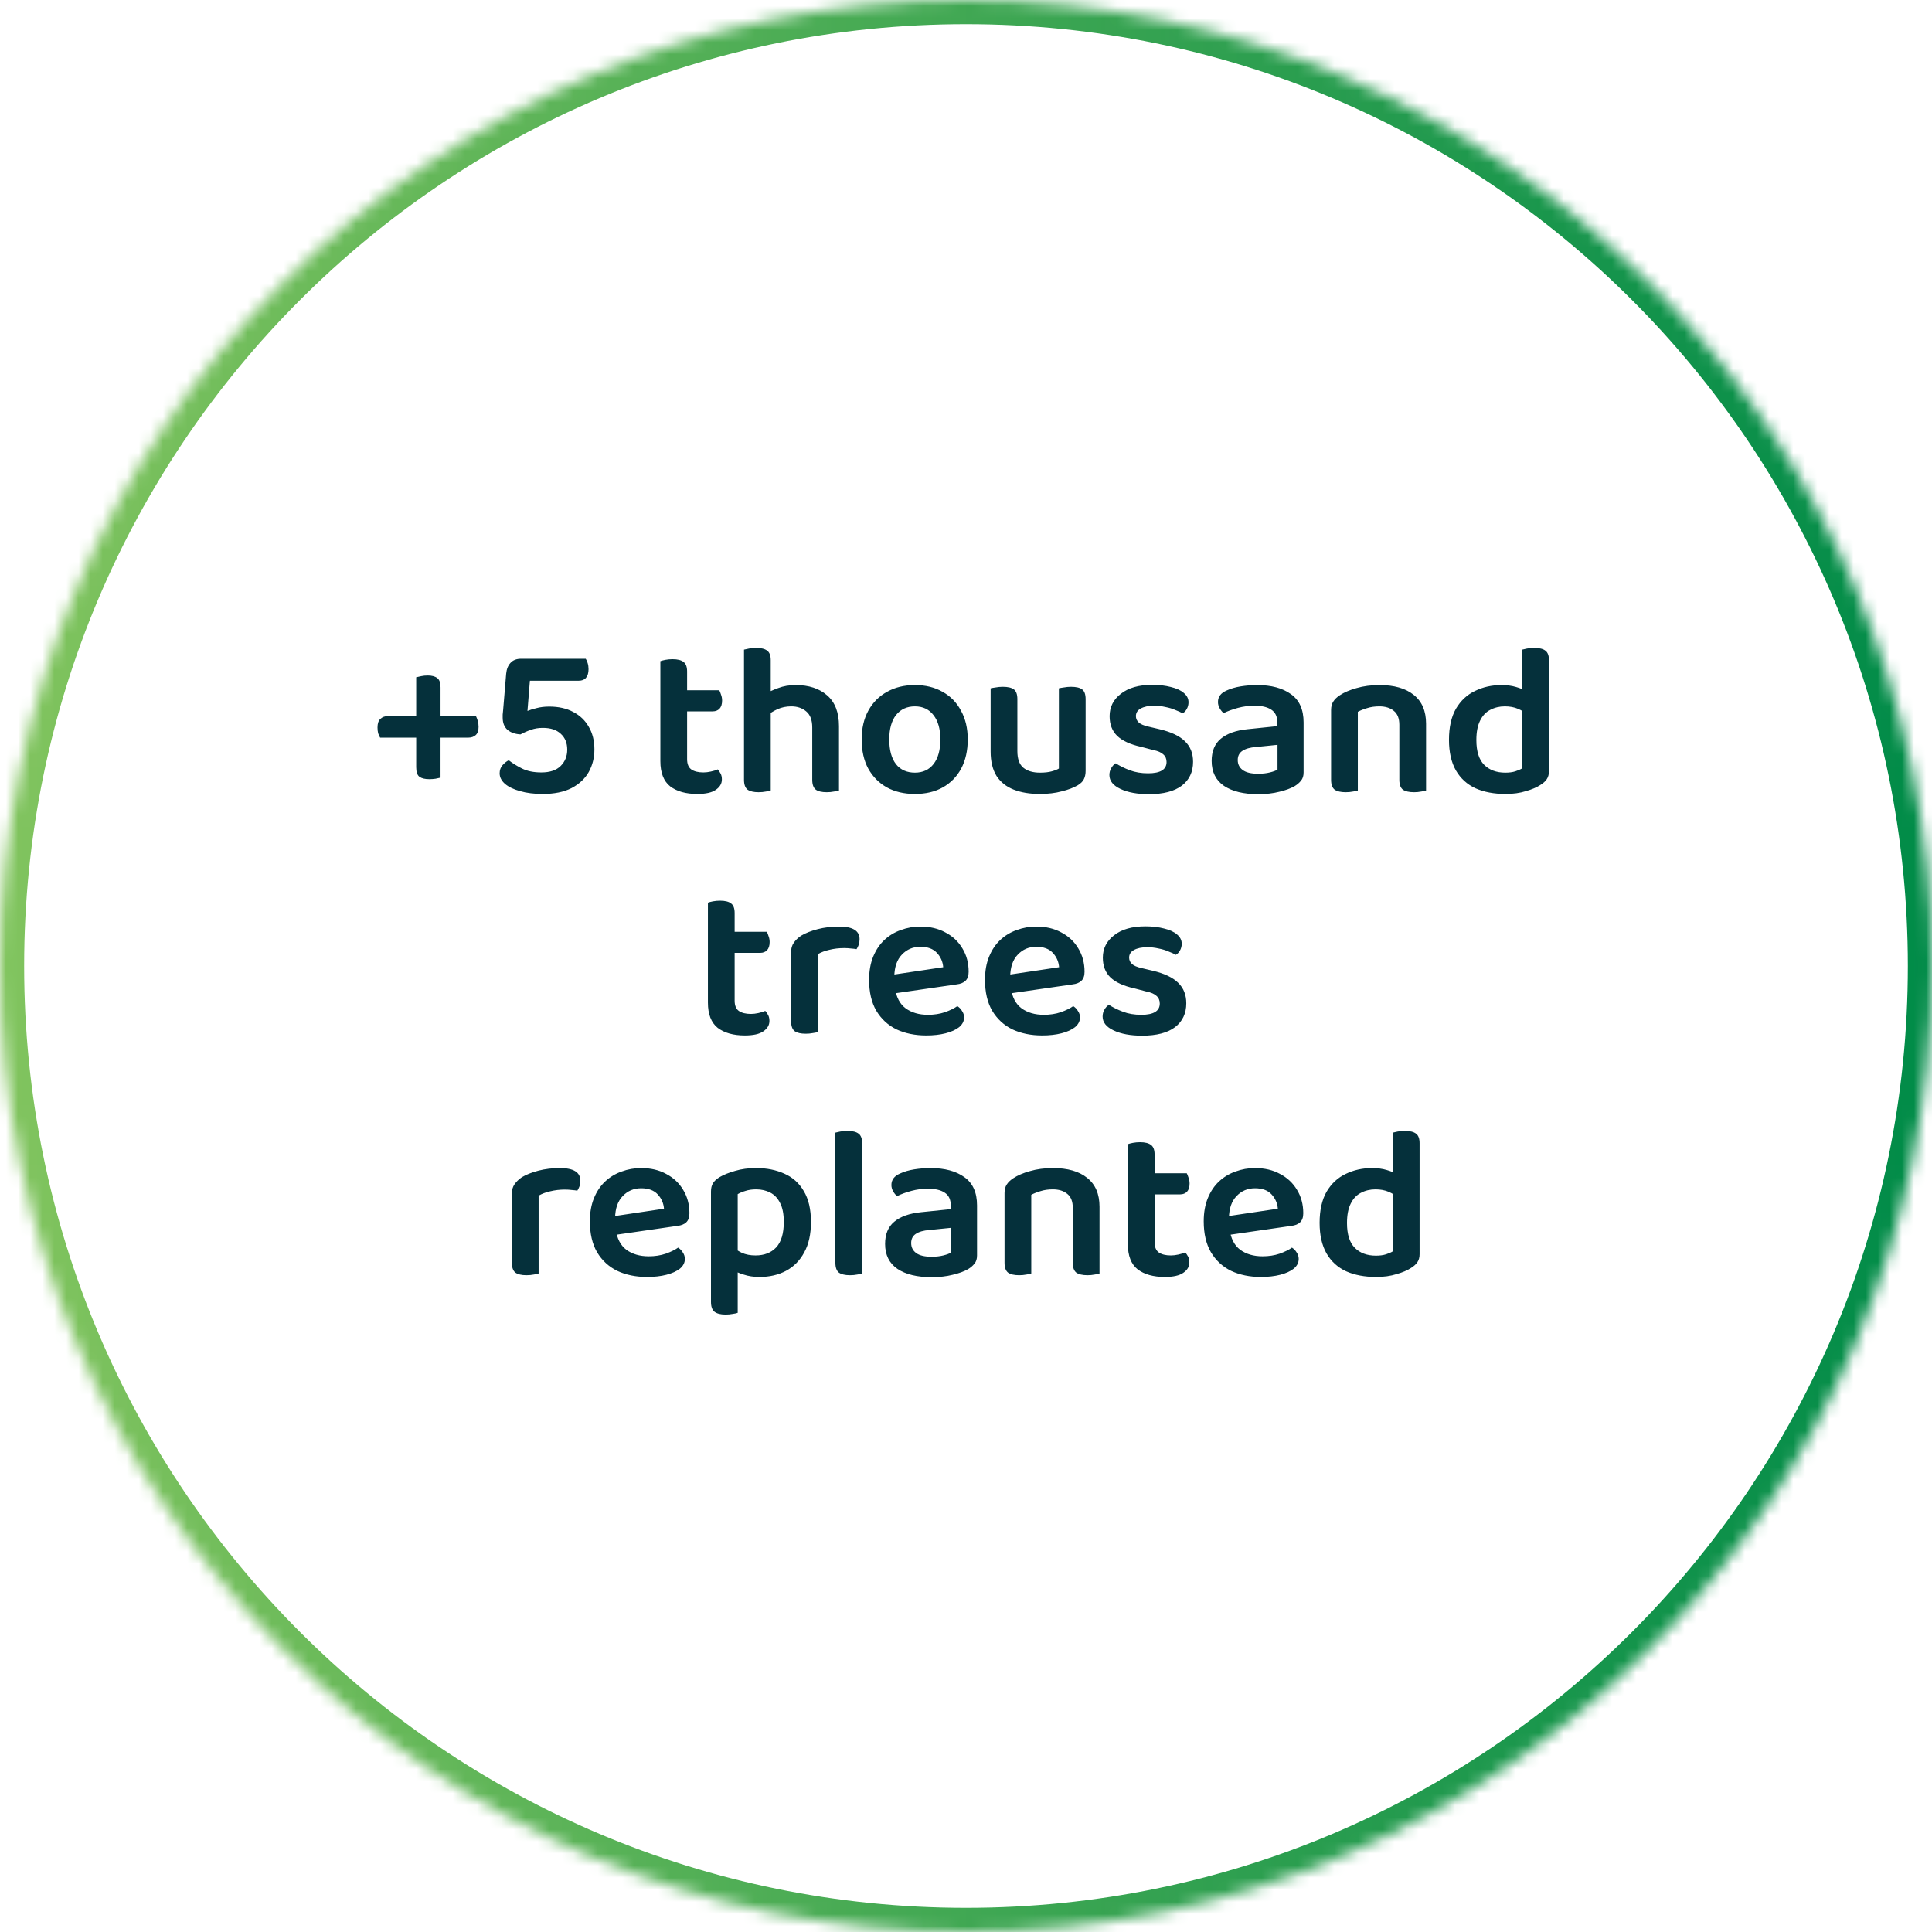 <svg xmlns="http://www.w3.org/2000/svg" width="160" height="160" viewBox="0 0 160 160" fill="none"><mask id="path-1-inside-1_5_528" fill="white"><path d="M0 80C0 35.817 35.817 0 80 0V0C124.183 0 160 35.817 160 80V80C160 124.183 124.183 160 80 160V160C35.817 160 0 124.183 0 80V80Z"></path></mask><path d="M80 160V158C36.922 158 2 123.078 2 80H0H-2C-2 125.287 34.713 162 80 162V160ZM160 80H158C158 123.078 123.078 158 80 158V160V162C125.287 162 162 125.287 162 80H160ZM80 0V2C123.078 2 158 36.922 158 80H160H162C162 34.713 125.287 -2 80 -2V0ZM80 0V-2C34.713 -2 -2 34.713 -2 80H0H2C2 36.922 36.922 2 80 2V0Z" fill="url(#paint0_linear_5_528)" mask="url(#path-1-inside-1_5_528)"></path><path d="M38.77 61.09H31.48C31.42 60.982 31.366 60.862 31.318 60.73C31.282 60.586 31.264 60.424 31.264 60.244C31.264 59.92 31.342 59.686 31.498 59.542C31.654 59.386 31.858 59.308 32.11 59.308H39.418C39.466 59.404 39.514 59.53 39.562 59.686C39.61 59.842 39.634 60.01 39.634 60.19C39.634 60.502 39.556 60.73 39.4 60.874C39.244 61.018 39.034 61.09 38.77 61.09ZM36.484 56.932V64.402C36.376 64.426 36.238 64.456 36.07 64.492C35.902 64.516 35.728 64.528 35.548 64.528C35.188 64.528 34.918 64.462 34.738 64.33C34.558 64.198 34.468 63.934 34.468 63.538V56.086C34.576 56.062 34.714 56.032 34.882 55.996C35.05 55.96 35.23 55.942 35.422 55.942C35.77 55.942 36.034 56.014 36.214 56.158C36.394 56.29 36.484 56.548 36.484 56.932ZM44.384 54.556L43.916 55.978L43.682 58.876C43.886 58.792 44.138 58.714 44.438 58.642C44.75 58.558 45.098 58.516 45.482 58.516C46.262 58.516 46.928 58.666 47.48 58.966C48.032 59.254 48.458 59.662 48.758 60.19C49.07 60.718 49.226 61.342 49.226 62.062C49.226 62.746 49.07 63.37 48.758 63.934C48.446 64.486 47.972 64.93 47.336 65.266C46.7 65.59 45.902 65.752 44.942 65.752C44.234 65.752 43.61 65.674 43.07 65.518C42.542 65.374 42.128 65.176 41.828 64.924C41.528 64.66 41.378 64.366 41.378 64.042C41.378 63.778 41.456 63.556 41.612 63.376C41.78 63.184 41.954 63.046 42.134 62.962C42.434 63.202 42.8 63.43 43.232 63.646C43.664 63.862 44.198 63.97 44.834 63.97C45.542 63.97 46.076 63.79 46.436 63.43C46.796 63.07 46.976 62.62 46.976 62.08C46.976 61.528 46.796 61.09 46.436 60.766C46.088 60.442 45.596 60.28 44.96 60.28C44.588 60.28 44.258 60.334 43.97 60.442C43.682 60.538 43.394 60.664 43.106 60.82C42.662 60.796 42.302 60.67 42.026 60.442C41.762 60.202 41.63 59.866 41.63 59.434C41.63 59.362 41.63 59.278 41.63 59.182C41.642 59.074 41.654 58.954 41.666 58.822L41.918 55.798C41.954 55.414 42.074 55.114 42.278 54.898C42.482 54.67 42.776 54.556 43.16 54.556H44.384ZM43.394 56.374V54.556H48.506C48.566 54.64 48.62 54.76 48.668 54.916C48.716 55.072 48.74 55.24 48.74 55.42C48.74 55.732 48.668 55.972 48.524 56.14C48.392 56.296 48.194 56.374 47.93 56.374H43.394ZM54.689 60.748H56.903V62.872C56.903 63.268 57.017 63.55 57.245 63.718C57.485 63.886 57.821 63.97 58.253 63.97C58.445 63.97 58.649 63.946 58.865 63.898C59.093 63.85 59.285 63.79 59.441 63.718C59.525 63.814 59.603 63.928 59.675 64.06C59.747 64.192 59.783 64.354 59.783 64.546C59.783 64.894 59.615 65.182 59.279 65.41C58.955 65.638 58.445 65.752 57.749 65.752C56.801 65.752 56.051 65.542 55.499 65.122C54.959 64.69 54.689 63.994 54.689 63.034V60.748ZM56.039 58.912V57.166H59.567C59.615 57.25 59.663 57.37 59.711 57.526C59.771 57.682 59.801 57.844 59.801 58.012C59.801 58.312 59.729 58.54 59.585 58.696C59.441 58.84 59.255 58.912 59.027 58.912H56.039ZM56.903 61.234H54.689V54.754C54.785 54.718 54.923 54.682 55.103 54.646C55.295 54.61 55.493 54.592 55.697 54.592C56.117 54.592 56.423 54.67 56.615 54.826C56.807 54.97 56.903 55.234 56.903 55.618V61.234ZM69.481 61.864H67.267V60.244C67.267 59.632 67.099 59.188 66.763 58.912C66.439 58.636 66.025 58.498 65.521 58.498C65.113 58.498 64.735 58.576 64.387 58.732C64.051 58.888 63.757 59.068 63.505 59.272L63.379 57.472C63.655 57.304 64.009 57.142 64.441 56.986C64.873 56.818 65.359 56.734 65.899 56.734C66.979 56.734 67.843 57.016 68.491 57.58C69.151 58.144 69.481 58.996 69.481 60.136V61.864ZM61.615 60.748H63.829V65.464C63.733 65.5 63.595 65.53 63.415 65.554C63.235 65.59 63.037 65.608 62.821 65.608C62.413 65.608 62.107 65.536 61.903 65.392C61.711 65.236 61.615 64.966 61.615 64.582V60.748ZM67.267 60.766H69.481V65.464C69.385 65.5 69.241 65.53 69.049 65.554C68.869 65.59 68.677 65.608 68.473 65.608C68.053 65.608 67.747 65.536 67.555 65.392C67.363 65.236 67.267 64.966 67.267 64.582V60.766ZM63.829 61.882H61.615V53.8C61.711 53.776 61.849 53.746 62.029 53.71C62.209 53.674 62.407 53.656 62.623 53.656C63.043 53.656 63.349 53.734 63.541 53.89C63.733 54.034 63.829 54.298 63.829 54.682V61.882ZM80.144 61.234C80.144 62.158 79.964 62.962 79.604 63.646C79.244 64.318 78.734 64.84 78.074 65.212C77.426 65.572 76.658 65.752 75.77 65.752C74.882 65.752 74.108 65.572 73.448 65.212C72.788 64.84 72.272 64.318 71.9 63.646C71.54 62.974 71.36 62.17 71.36 61.234C71.36 60.31 71.546 59.512 71.918 58.84C72.29 58.168 72.806 57.652 73.466 57.292C74.126 56.92 74.894 56.734 75.77 56.734C76.646 56.734 77.408 56.92 78.056 57.292C78.716 57.652 79.226 58.174 79.586 58.858C79.958 59.53 80.144 60.322 80.144 61.234ZM75.77 58.498C75.11 58.498 74.588 58.738 74.204 59.218C73.832 59.698 73.646 60.37 73.646 61.234C73.646 62.122 73.832 62.806 74.204 63.286C74.576 63.754 75.098 63.988 75.77 63.988C76.43 63.988 76.946 63.748 77.318 63.268C77.69 62.788 77.876 62.11 77.876 61.234C77.876 60.382 77.69 59.716 77.318 59.236C76.946 58.744 76.43 58.498 75.77 58.498ZM82.04 62.242V60.82H84.254V62.206C84.254 62.842 84.416 63.298 84.74 63.574C85.076 63.85 85.538 63.988 86.126 63.988C86.51 63.988 86.834 63.952 87.098 63.88C87.362 63.808 87.56 63.73 87.692 63.646V60.82H89.906V63.826C89.906 64.102 89.858 64.336 89.762 64.528C89.678 64.708 89.51 64.876 89.258 65.032C88.91 65.236 88.466 65.404 87.926 65.536C87.398 65.68 86.792 65.752 86.108 65.752C85.28 65.752 84.56 65.632 83.948 65.392C83.336 65.152 82.862 64.774 82.526 64.258C82.202 63.73 82.04 63.058 82.04 62.242ZM89.906 61.684H87.692V57.004C87.788 56.98 87.926 56.956 88.106 56.932C88.298 56.896 88.496 56.878 88.7 56.878C89.12 56.878 89.426 56.95 89.618 57.094C89.81 57.238 89.906 57.508 89.906 57.904V61.684ZM84.254 61.684H82.04V57.004C82.136 56.98 82.274 56.956 82.454 56.932C82.634 56.896 82.832 56.878 83.048 56.878C83.468 56.878 83.774 56.95 83.966 57.094C84.158 57.238 84.254 57.508 84.254 57.904V61.684ZM98.805 63.088C98.805 63.928 98.493 64.588 97.869 65.068C97.245 65.536 96.339 65.77 95.151 65.77C94.191 65.77 93.405 65.626 92.793 65.338C92.181 65.05 91.875 64.666 91.875 64.186C91.875 63.982 91.923 63.796 92.019 63.628C92.115 63.448 92.241 63.31 92.397 63.214C92.733 63.43 93.123 63.622 93.567 63.79C94.011 63.958 94.515 64.042 95.079 64.042C96.099 64.042 96.609 63.73 96.609 63.106C96.609 62.842 96.519 62.632 96.339 62.476C96.159 62.308 95.883 62.188 95.511 62.116L94.485 61.846C93.609 61.654 92.955 61.354 92.523 60.946C92.103 60.538 91.893 59.992 91.893 59.308C91.893 58.552 92.205 57.934 92.829 57.454C93.453 56.962 94.317 56.716 95.421 56.716C95.997 56.716 96.513 56.776 96.969 56.896C97.425 57.004 97.779 57.166 98.031 57.382C98.295 57.598 98.427 57.856 98.427 58.156C98.427 58.36 98.379 58.546 98.283 58.714C98.199 58.87 98.085 58.99 97.941 59.074C97.797 58.99 97.599 58.9 97.347 58.804C97.107 58.696 96.831 58.612 96.519 58.552C96.207 58.48 95.895 58.444 95.583 58.444C95.115 58.444 94.743 58.522 94.467 58.678C94.203 58.822 94.071 59.032 94.071 59.308C94.071 59.512 94.149 59.686 94.305 59.83C94.461 59.974 94.725 60.088 95.097 60.172L96.015 60.388C96.987 60.616 97.695 60.952 98.139 61.396C98.583 61.828 98.805 62.392 98.805 63.088ZM104.196 64.078C104.556 64.078 104.88 64.042 105.168 63.97C105.456 63.898 105.666 63.82 105.798 63.736V61.684L104.016 61.864C103.524 61.9 103.146 62.008 102.882 62.188C102.63 62.356 102.504 62.608 102.504 62.944C102.504 63.292 102.642 63.568 102.918 63.772C103.194 63.976 103.62 64.078 104.196 64.078ZM104.106 56.734C105.282 56.734 106.218 56.986 106.914 57.49C107.61 57.982 107.958 58.762 107.958 59.83V63.97C107.958 64.258 107.886 64.486 107.742 64.654C107.61 64.822 107.436 64.972 107.22 65.104C106.884 65.296 106.458 65.452 105.942 65.572C105.426 65.704 104.844 65.77 104.196 65.77C102.996 65.77 102.054 65.542 101.37 65.086C100.686 64.618 100.344 63.928 100.344 63.016C100.344 62.212 100.596 61.6 101.1 61.18C101.616 60.748 102.36 60.484 103.332 60.388L105.78 60.136V59.812C105.78 59.332 105.612 58.984 105.276 58.768C104.952 58.552 104.49 58.444 103.89 58.444C103.422 58.444 102.966 58.504 102.522 58.624C102.078 58.744 101.682 58.888 101.334 59.056C101.214 58.96 101.106 58.828 101.01 58.66C100.914 58.492 100.866 58.318 100.866 58.138C100.866 57.706 101.106 57.388 101.586 57.184C101.922 57.028 102.312 56.914 102.756 56.842C103.212 56.77 103.662 56.734 104.106 56.734ZM118.101 59.938V61.684H115.887V60.028C115.887 59.5 115.737 59.116 115.437 58.876C115.137 58.624 114.735 58.498 114.231 58.498C113.859 58.498 113.523 58.546 113.223 58.642C112.935 58.726 112.677 58.828 112.449 58.948V61.684H110.235V58.804C110.235 58.516 110.295 58.282 110.415 58.102C110.535 57.91 110.715 57.736 110.955 57.58C111.315 57.34 111.777 57.142 112.341 56.986C112.917 56.818 113.553 56.734 114.249 56.734C115.461 56.734 116.403 57.004 117.075 57.544C117.759 58.084 118.101 58.882 118.101 59.938ZM110.235 60.802H112.449V65.464C112.353 65.5 112.215 65.53 112.035 65.554C111.855 65.59 111.657 65.608 111.441 65.608C111.033 65.608 110.727 65.536 110.523 65.392C110.331 65.236 110.235 64.966 110.235 64.582V60.802ZM115.887 60.802H118.101V65.464C118.017 65.5 117.879 65.53 117.687 65.554C117.507 65.59 117.315 65.608 117.111 65.608C116.691 65.608 116.379 65.536 116.175 65.392C115.983 65.236 115.887 64.966 115.887 64.582V60.802ZM126.064 63.628V57.976H128.278V63.862C128.278 64.126 128.218 64.348 128.098 64.528C127.99 64.696 127.81 64.858 127.558 65.014C127.27 65.206 126.874 65.374 126.37 65.518C125.878 65.674 125.314 65.752 124.678 65.752C123.73 65.752 122.902 65.596 122.194 65.284C121.498 64.96 120.958 64.468 120.574 63.808C120.19 63.136 119.998 62.29 119.998 61.27C119.998 60.226 120.19 59.368 120.574 58.696C120.97 58.024 121.498 57.532 122.158 57.22C122.818 56.896 123.55 56.734 124.354 56.734C124.798 56.734 125.2 56.788 125.56 56.896C125.932 57.004 126.232 57.13 126.46 57.274V59.164C126.268 58.984 126.016 58.828 125.704 58.696C125.392 58.564 125.032 58.498 124.624 58.498C124.18 58.498 123.778 58.594 123.418 58.786C123.058 58.966 122.776 59.266 122.572 59.686C122.368 60.094 122.266 60.628 122.266 61.288C122.266 62.224 122.482 62.908 122.914 63.34C123.346 63.772 123.928 63.988 124.66 63.988C124.984 63.988 125.26 63.952 125.488 63.88C125.716 63.808 125.908 63.724 126.064 63.628ZM128.278 58.426L126.064 58.444V53.8C126.148 53.776 126.28 53.746 126.46 53.71C126.652 53.674 126.85 53.656 127.054 53.656C127.486 53.656 127.798 53.734 127.99 53.89C128.182 54.034 128.278 54.298 128.278 54.682V58.426ZM58.626 80.748H60.84V82.872C60.84 83.268 60.954 83.55 61.182 83.718C61.422 83.886 61.758 83.97 62.19 83.97C62.382 83.97 62.586 83.946 62.802 83.898C63.03 83.85 63.222 83.79 63.378 83.718C63.462 83.814 63.54 83.928 63.612 84.06C63.684 84.192 63.72 84.354 63.72 84.546C63.72 84.894 63.552 85.182 63.216 85.41C62.892 85.638 62.382 85.752 61.686 85.752C60.738 85.752 59.988 85.542 59.436 85.122C58.896 84.69 58.626 83.994 58.626 83.034V80.748ZM59.976 78.912V77.166H63.504C63.552 77.25 63.6 77.37 63.648 77.526C63.708 77.682 63.738 77.844 63.738 78.012C63.738 78.312 63.666 78.54 63.522 78.696C63.378 78.84 63.192 78.912 62.964 78.912H59.976ZM60.84 81.234H58.626V74.754C58.722 74.718 58.86 74.682 59.04 74.646C59.232 74.61 59.43 74.592 59.634 74.592C60.054 74.592 60.36 74.67 60.552 74.826C60.744 74.97 60.84 75.234 60.84 75.618V81.234ZM67.73 79.02V81.486H65.516V78.84C65.516 78.54 65.588 78.288 65.732 78.084C65.876 77.868 66.08 77.67 66.344 77.49C66.704 77.274 67.16 77.094 67.712 76.95C68.264 76.806 68.858 76.734 69.494 76.734C70.622 76.734 71.186 77.082 71.186 77.778C71.186 77.946 71.162 78.102 71.114 78.246C71.066 78.378 71.006 78.498 70.934 78.606C70.814 78.582 70.664 78.564 70.484 78.552C70.304 78.528 70.112 78.516 69.908 78.516C69.476 78.516 69.068 78.564 68.684 78.66C68.312 78.744 67.994 78.864 67.73 79.02ZM65.516 80.748L67.73 80.856V85.464C67.634 85.5 67.496 85.53 67.316 85.554C67.136 85.59 66.938 85.608 66.722 85.608C66.314 85.608 66.008 85.536 65.804 85.392C65.612 85.236 65.516 84.966 65.516 84.582V80.748ZM73.379 82.368L73.289 80.82L78.113 80.1C78.077 79.644 77.903 79.248 77.591 78.912C77.279 78.576 76.823 78.408 76.223 78.408C75.611 78.408 75.101 78.624 74.693 79.056C74.285 79.476 74.075 80.082 74.063 80.874L74.117 81.81C74.225 82.578 74.519 83.142 74.999 83.502C75.491 83.862 76.109 84.042 76.853 84.042C77.357 84.042 77.825 83.97 78.257 83.826C78.689 83.67 79.031 83.502 79.283 83.322C79.451 83.43 79.583 83.568 79.679 83.736C79.787 83.892 79.841 84.066 79.841 84.258C79.841 84.57 79.703 84.84 79.427 85.068C79.151 85.284 78.779 85.452 78.311 85.572C77.843 85.692 77.309 85.752 76.709 85.752C75.785 85.752 74.963 85.584 74.243 85.248C73.535 84.9 72.977 84.384 72.569 83.7C72.173 83.016 71.975 82.164 71.975 81.144C71.975 80.412 72.089 79.77 72.317 79.218C72.545 78.666 72.851 78.21 73.235 77.85C73.631 77.478 74.087 77.202 74.603 77.022C75.119 76.83 75.659 76.734 76.223 76.734C77.015 76.734 77.705 76.896 78.293 77.22C78.893 77.532 79.361 77.97 79.697 78.534C80.045 79.098 80.219 79.746 80.219 80.478C80.219 80.814 80.129 81.066 79.949 81.234C79.781 81.39 79.541 81.486 79.229 81.522L73.379 82.368ZM82.977 82.368L82.886 80.82L87.71 80.1C87.674 79.644 87.501 79.248 87.189 78.912C86.876 78.576 86.421 78.408 85.82 78.408C85.209 78.408 84.698 78.624 84.29 79.056C83.882 79.476 83.672 80.082 83.66 80.874L83.715 81.81C83.823 82.578 84.117 83.142 84.597 83.502C85.088 83.862 85.707 84.042 86.451 84.042C86.954 84.042 87.422 83.97 87.855 83.826C88.287 83.67 88.629 83.502 88.88 83.322C89.049 83.43 89.18 83.568 89.276 83.736C89.385 83.892 89.439 84.066 89.439 84.258C89.439 84.57 89.3 84.84 89.025 85.068C88.749 85.284 88.376 85.452 87.909 85.572C87.441 85.692 86.906 85.752 86.306 85.752C85.382 85.752 84.561 85.584 83.841 85.248C83.132 84.9 82.575 84.384 82.166 83.7C81.77 83.016 81.573 82.164 81.573 81.144C81.573 80.412 81.686 79.77 81.915 79.218C82.142 78.666 82.448 78.21 82.832 77.85C83.228 77.478 83.684 77.202 84.201 77.022C84.716 76.83 85.257 76.734 85.82 76.734C86.612 76.734 87.302 76.896 87.891 77.22C88.49 77.532 88.959 77.97 89.294 78.534C89.642 79.098 89.817 79.746 89.817 80.478C89.817 80.814 89.727 81.066 89.546 81.234C89.379 81.39 89.138 81.486 88.826 81.522L82.977 82.368ZM98.243 83.088C98.243 83.928 97.931 84.588 97.307 85.068C96.683 85.536 95.777 85.77 94.589 85.77C93.629 85.77 92.843 85.626 92.231 85.338C91.619 85.05 91.313 84.666 91.313 84.186C91.313 83.982 91.361 83.796 91.457 83.628C91.553 83.448 91.679 83.31 91.835 83.214C92.171 83.43 92.561 83.622 93.005 83.79C93.449 83.958 93.953 84.042 94.517 84.042C95.537 84.042 96.047 83.73 96.047 83.106C96.047 82.842 95.957 82.632 95.777 82.476C95.597 82.308 95.321 82.188 94.949 82.116L93.923 81.846C93.047 81.654 92.393 81.354 91.961 80.946C91.541 80.538 91.331 79.992 91.331 79.308C91.331 78.552 91.643 77.934 92.267 77.454C92.891 76.962 93.755 76.716 94.859 76.716C95.435 76.716 95.951 76.776 96.407 76.896C96.863 77.004 97.217 77.166 97.469 77.382C97.733 77.598 97.865 77.856 97.865 78.156C97.865 78.36 97.817 78.546 97.721 78.714C97.637 78.87 97.523 78.99 97.379 79.074C97.235 78.99 97.037 78.9 96.785 78.804C96.545 78.696 96.269 78.612 95.957 78.552C95.645 78.48 95.333 78.444 95.021 78.444C94.553 78.444 94.181 78.522 93.905 78.678C93.641 78.822 93.509 79.032 93.509 79.308C93.509 79.512 93.587 79.686 93.743 79.83C93.899 79.974 94.163 80.088 94.535 80.172L95.453 80.388C96.425 80.616 97.133 80.952 97.577 81.396C98.021 81.828 98.243 82.392 98.243 83.088ZM44.606 99.02V101.486H42.392V98.84C42.392 98.54 42.464 98.288 42.608 98.084C42.752 97.868 42.956 97.67 43.22 97.49C43.58 97.274 44.036 97.094 44.588 96.95C45.14 96.806 45.734 96.734 46.37 96.734C47.498 96.734 48.062 97.082 48.062 97.778C48.062 97.946 48.038 98.102 47.99 98.246C47.942 98.378 47.882 98.498 47.81 98.606C47.69 98.582 47.54 98.564 47.36 98.552C47.18 98.528 46.988 98.516 46.784 98.516C46.352 98.516 45.944 98.564 45.56 98.66C45.188 98.744 44.87 98.864 44.606 99.02ZM42.392 100.748L44.606 100.856V105.464C44.51 105.5 44.372 105.53 44.192 105.554C44.012 105.59 43.814 105.608 43.598 105.608C43.19 105.608 42.884 105.536 42.68 105.392C42.488 105.236 42.392 104.966 42.392 104.582V100.748ZM50.255 102.368L50.165 100.82L54.989 100.1C54.953 99.644 54.779 99.248 54.467 98.912C54.155 98.576 53.699 98.408 53.099 98.408C52.487 98.408 51.977 98.624 51.569 99.056C51.161 99.476 50.951 100.082 50.939 100.874L50.993 101.81C51.101 102.578 51.395 103.142 51.875 103.502C52.367 103.862 52.985 104.042 53.729 104.042C54.233 104.042 54.701 103.97 55.133 103.826C55.565 103.67 55.907 103.502 56.159 103.322C56.327 103.43 56.459 103.568 56.555 103.736C56.663 103.892 56.717 104.066 56.717 104.258C56.717 104.57 56.579 104.84 56.303 105.068C56.027 105.284 55.655 105.452 55.187 105.572C54.719 105.692 54.185 105.752 53.585 105.752C52.661 105.752 51.839 105.584 51.119 105.248C50.411 104.9 49.853 104.384 49.445 103.7C49.049 103.016 48.851 102.164 48.851 101.144C48.851 100.412 48.965 99.77 49.193 99.218C49.421 98.666 49.727 98.21 50.111 97.85C50.507 97.478 50.963 97.202 51.479 97.022C51.995 96.83 52.535 96.734 53.099 96.734C53.891 96.734 54.581 96.896 55.169 97.22C55.769 97.532 56.237 97.97 56.573 98.534C56.921 99.098 57.095 99.746 57.095 100.478C57.095 100.814 57.005 101.066 56.825 101.234C56.657 101.39 56.417 101.486 56.105 101.522L50.255 102.368ZM62.895 105.752C62.414 105.752 61.977 105.686 61.581 105.554C61.197 105.434 60.879 105.296 60.627 105.14V103.232C60.855 103.424 61.124 103.598 61.437 103.754C61.761 103.898 62.139 103.97 62.571 103.97C63.291 103.97 63.861 103.748 64.281 103.304C64.701 102.848 64.91 102.146 64.91 101.198C64.91 100.538 64.808 100.016 64.605 99.632C64.412 99.236 64.142 98.948 63.794 98.768C63.447 98.588 63.056 98.498 62.624 98.498C62.288 98.498 61.995 98.54 61.742 98.624C61.49 98.696 61.275 98.786 61.094 98.894V104.582H58.88V98.678C58.88 98.402 58.934 98.174 59.042 97.994C59.151 97.814 59.331 97.646 59.583 97.49C59.931 97.286 60.362 97.112 60.879 96.968C61.395 96.812 61.977 96.734 62.624 96.734C63.501 96.734 64.281 96.89 64.965 97.202C65.648 97.502 66.183 97.982 66.567 98.642C66.963 99.302 67.16 100.154 67.16 101.198C67.16 102.206 66.975 103.046 66.603 103.718C66.243 104.39 65.739 104.9 65.091 105.248C64.454 105.584 63.722 105.752 62.895 105.752ZM61.094 103.97V108.722C60.998 108.758 60.861 108.788 60.681 108.812C60.501 108.848 60.303 108.866 60.087 108.866C59.678 108.866 59.373 108.788 59.169 108.632C58.977 108.476 58.88 108.206 58.88 107.822V103.952L61.094 103.97ZM69.184 100.748L71.398 100.856V105.464C71.302 105.5 71.164 105.53 70.984 105.554C70.804 105.59 70.606 105.608 70.39 105.608C69.982 105.608 69.676 105.536 69.472 105.392C69.28 105.236 69.184 104.966 69.184 104.582V100.748ZM71.398 101.99L69.184 101.882V93.8C69.268 93.776 69.4 93.746 69.58 93.71C69.772 93.674 69.97 93.656 70.174 93.656C70.606 93.656 70.918 93.734 71.11 93.89C71.302 94.034 71.398 94.298 71.398 94.682V101.99ZM77.152 104.078C77.512 104.078 77.836 104.042 78.124 103.97C78.412 103.898 78.622 103.82 78.754 103.736V101.684L76.972 101.864C76.48 101.9 76.102 102.008 75.838 102.188C75.586 102.356 75.46 102.608 75.46 102.944C75.46 103.292 75.598 103.568 75.874 103.772C76.15 103.976 76.576 104.078 77.152 104.078ZM77.062 96.734C78.238 96.734 79.174 96.986 79.87 97.49C80.566 97.982 80.914 98.762 80.914 99.83V103.97C80.914 104.258 80.842 104.486 80.698 104.654C80.566 104.822 80.392 104.972 80.176 105.104C79.84 105.296 79.414 105.452 78.898 105.572C78.382 105.704 77.8 105.77 77.152 105.77C75.952 105.77 75.01 105.542 74.326 105.086C73.642 104.618 73.3 103.928 73.3 103.016C73.3 102.212 73.552 101.6 74.056 101.18C74.572 100.748 75.316 100.484 76.288 100.388L78.736 100.136V99.812C78.736 99.332 78.568 98.984 78.232 98.768C77.908 98.552 77.446 98.444 76.846 98.444C76.378 98.444 75.922 98.504 75.478 98.624C75.034 98.744 74.638 98.888 74.29 99.056C74.17 98.96 74.062 98.828 73.966 98.66C73.87 98.492 73.822 98.318 73.822 98.138C73.822 97.706 74.062 97.388 74.542 97.184C74.878 97.028 75.268 96.914 75.712 96.842C76.168 96.77 76.618 96.734 77.062 96.734ZM91.057 99.938V101.684H88.843V100.028C88.843 99.5 88.693 99.116 88.393 98.876C88.093 98.624 87.691 98.498 87.187 98.498C86.815 98.498 86.479 98.546 86.179 98.642C85.891 98.726 85.633 98.828 85.405 98.948V101.684H83.191V98.804C83.191 98.516 83.251 98.282 83.371 98.102C83.491 97.91 83.671 97.736 83.911 97.58C84.271 97.34 84.733 97.142 85.297 96.986C85.873 96.818 86.509 96.734 87.205 96.734C88.417 96.734 89.359 97.004 90.031 97.544C90.715 98.084 91.057 98.882 91.057 99.938ZM83.191 100.802H85.405V105.464C85.309 105.5 85.171 105.53 84.991 105.554C84.811 105.59 84.613 105.608 84.397 105.608C83.989 105.608 83.683 105.536 83.479 105.392C83.287 105.236 83.191 104.966 83.191 104.582V100.802ZM88.843 100.802H91.057V105.464C90.973 105.5 90.835 105.53 90.643 105.554C90.463 105.59 90.271 105.608 90.067 105.608C89.647 105.608 89.335 105.536 89.131 105.392C88.939 105.236 88.843 104.966 88.843 104.582V100.802ZM93.404 100.748H95.618V102.872C95.618 103.268 95.732 103.55 95.96 103.718C96.2 103.886 96.536 103.97 96.968 103.97C97.16 103.97 97.364 103.946 97.58 103.898C97.808 103.85 98 103.79 98.156 103.718C98.24 103.814 98.318 103.928 98.39 104.06C98.462 104.192 98.498 104.354 98.498 104.546C98.498 104.894 98.33 105.182 97.994 105.41C97.67 105.638 97.16 105.752 96.464 105.752C95.516 105.752 94.766 105.542 94.214 105.122C93.674 104.69 93.404 103.994 93.404 103.034V100.748ZM94.754 98.912V97.166H98.282C98.33 97.25 98.378 97.37 98.426 97.526C98.486 97.682 98.516 97.844 98.516 98.012C98.516 98.312 98.444 98.54 98.3 98.696C98.156 98.84 97.97 98.912 97.742 98.912H94.754ZM95.618 101.234H93.404V94.754C93.5 94.718 93.638 94.682 93.818 94.646C94.01 94.61 94.208 94.592 94.412 94.592C94.832 94.592 95.138 94.67 95.33 94.826C95.522 94.97 95.618 95.234 95.618 95.618V101.234ZM101.091 102.368L101.001 100.82L105.825 100.1C105.789 99.644 105.615 99.248 105.303 98.912C104.991 98.576 104.535 98.408 103.935 98.408C103.323 98.408 102.813 98.624 102.405 99.056C101.997 99.476 101.787 100.082 101.775 100.874L101.829 101.81C101.937 102.578 102.231 103.142 102.711 103.502C103.203 103.862 103.821 104.042 104.565 104.042C105.069 104.042 105.537 103.97 105.969 103.826C106.401 103.67 106.743 103.502 106.995 103.322C107.163 103.43 107.295 103.568 107.391 103.736C107.499 103.892 107.553 104.066 107.553 104.258C107.553 104.57 107.415 104.84 107.139 105.068C106.863 105.284 106.491 105.452 106.023 105.572C105.555 105.692 105.021 105.752 104.421 105.752C103.497 105.752 102.675 105.584 101.955 105.248C101.247 104.9 100.689 104.384 100.281 103.7C99.885 103.016 99.687 102.164 99.687 101.144C99.687 100.412 99.801 99.77 100.029 99.218C100.257 98.666 100.563 98.21 100.947 97.85C101.343 97.478 101.799 97.202 102.315 97.022C102.831 96.83 103.371 96.734 103.935 96.734C104.727 96.734 105.417 96.896 106.005 97.22C106.605 97.532 107.073 97.97 107.409 98.534C107.757 99.098 107.931 99.746 107.931 100.478C107.931 100.814 107.841 101.066 107.661 101.234C107.493 101.39 107.253 101.486 106.941 101.522L101.091 102.368ZM115.35 103.628V97.976H117.564V103.862C117.564 104.126 117.504 104.348 117.384 104.528C117.276 104.696 117.096 104.858 116.844 105.014C116.556 105.206 116.16 105.374 115.656 105.518C115.164 105.674 114.6 105.752 113.964 105.752C113.016 105.752 112.188 105.596 111.48 105.284C110.784 104.96 110.244 104.468 109.86 103.808C109.476 103.136 109.284 102.29 109.284 101.27C109.284 100.226 109.476 99.368 109.86 98.696C110.256 98.024 110.784 97.532 111.444 97.22C112.104 96.896 112.836 96.734 113.64 96.734C114.084 96.734 114.486 96.788 114.846 96.896C115.218 97.004 115.518 97.13 115.746 97.274V99.164C115.554 98.984 115.302 98.828 114.99 98.696C114.678 98.564 114.318 98.498 113.91 98.498C113.466 98.498 113.064 98.594 112.704 98.786C112.344 98.966 112.062 99.266 111.858 99.686C111.654 100.094 111.552 100.628 111.552 101.288C111.552 102.224 111.768 102.908 112.2 103.34C112.632 103.772 113.214 103.988 113.946 103.988C114.27 103.988 114.546 103.952 114.774 103.88C115.002 103.808 115.194 103.724 115.35 103.628ZM117.564 98.426L115.35 98.444V93.8C115.434 93.776 115.566 93.746 115.746 93.71C115.938 93.674 116.136 93.656 116.34 93.656C116.772 93.656 117.084 93.734 117.276 93.89C117.468 94.034 117.564 94.298 117.564 94.682V98.426Z" fill="#05303B"></path><defs><linearGradient id="paint0_linear_5_528" x1="0" y1="79.982" x2="159.997" y2="79.982" gradientUnits="userSpaceOnUse"><stop stop-color="#81C45E"></stop><stop offset="1" stop-color="#008B48"></stop></linearGradient></defs></svg>